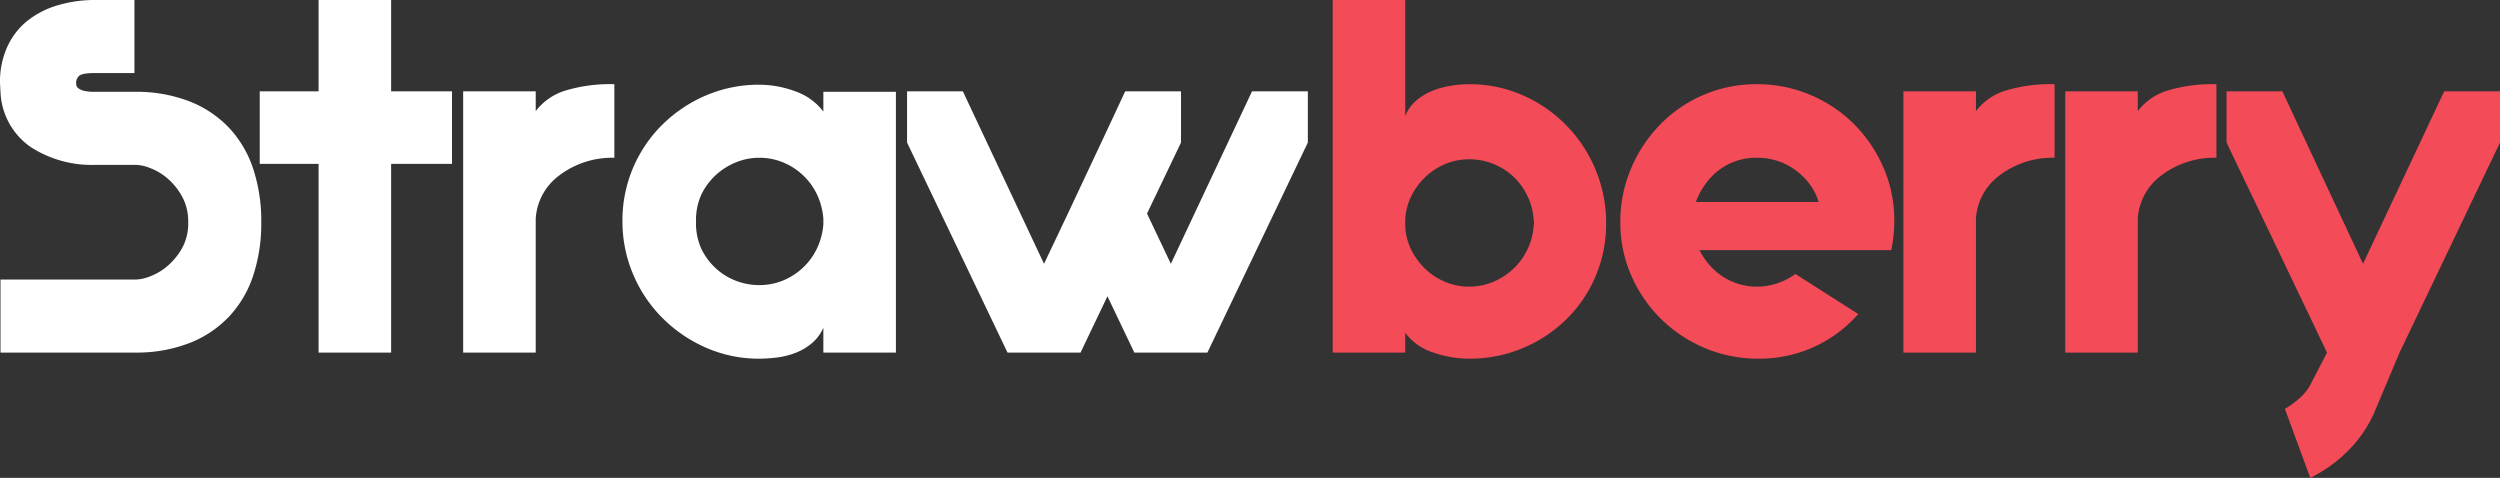 <?xml version="1.0" encoding="UTF-8"?> <svg xmlns="http://www.w3.org/2000/svg" width="246.4" height="47.1" viewBox="0 0 246.4 47.1"><rect x="0" y="0" width="246.4" height="47.1" fill="#333333" stroke="none"/> <g id="Сгруппировать_4330" data-name="Сгруппировать 4330" transform="translate(-12635.75 5270.75)"> <path id="Контур_17079" data-name="Контур 17079" d="M26.5-12.85v.05a16.362,16.362,0,0,1-.775,5.15,10.891,10.891,0,0,1-2.35,4.05A10.753,10.753,0,0,1,19.45-.95,14.468,14.468,0,0,1,14,0H.8V-7.2H14.2a4.264,4.264,0,0,0,1.375-.325,5.714,5.714,0,0,0,1.7-1.025A6.483,6.483,0,0,0,18.7-10.3a5.064,5.064,0,0,0,.6-2.55,5.1,5.1,0,0,0-.6-2.525,6.36,6.36,0,0,0-1.425-1.775,5.714,5.714,0,0,0-1.7-1.025A4.264,4.264,0,0,0,14.2-18.5H10.15a11.085,11.085,0,0,1-6.4-1.775A6.94,6.94,0,0,1,.8-25.65L.75-26.6a8.288,8.288,0,0,1,.725-3.55A7.01,7.01,0,0,1,3.45-32.7a8.812,8.812,0,0,1,2.975-1.525,12.736,12.736,0,0,1,3.725-.525H14v7.2H10.1q-1.3,0-1.575.3a.946.946,0,0,0-.275.65,1.571,1.571,0,0,0,.025.25.53.53,0,0,0,.2.3,1.414,1.414,0,0,0,.55.25,4.416,4.416,0,0,0,1.075.1H14a14.468,14.468,0,0,1,5.45.95,10.753,10.753,0,0,1,3.925,2.65,10.891,10.891,0,0,1,2.35,4.05A16.362,16.362,0,0,1,26.5-12.9ZM32.15,0V-18.6h-5.8v-7.15h5.8v-9H39.3v9h6v7.15h-6V0ZM61.3-19.2a8.624,8.624,0,0,0-5.475,1.775A5.726,5.726,0,0,0,53.55-13.2V0H46.4V-25.75h7.15v1.95a5.834,5.834,0,0,1,2.85-2,15.142,15.142,0,0,1,4.9-.65Zm.8,6.223a13.133,13.133,0,0,1,1.05-5.239,13.269,13.269,0,0,1,2.9-4.266,13.816,13.816,0,0,1,4.3-2.87A13.2,13.2,0,0,1,75.6-26.4a10.208,10.208,0,0,1,3.525.649,5.854,5.854,0,0,1,2.775,2V-25.7h7.15V0H81.9V-2.45a4.177,4.177,0,0,1-1.1,1.5A5.594,5.594,0,0,1,79.225,0,7.544,7.544,0,0,1,77.4.475,13.824,13.824,0,0,1,75.6.6,12.921,12.921,0,0,1,70.35-.475,13.972,13.972,0,0,1,66.05-3.4a13.494,13.494,0,0,1-2.9-4.317A13.313,13.313,0,0,1,62.1-12.977ZM75.6-19.2a6.043,6.043,0,0,0-2.375.475A6.6,6.6,0,0,0,71.25-17.45a6.418,6.418,0,0,0-1.375,1.875A6.072,6.072,0,0,0,69.35-12.9a6.072,6.072,0,0,0,.525,2.675A6.418,6.418,0,0,0,71.25-8.35,6.223,6.223,0,0,0,73.225-7.1a6.335,6.335,0,0,0,2.375.45,6.043,6.043,0,0,0,2.375-.475,6.357,6.357,0,0,0,1.975-1.3,6.369,6.369,0,0,0,1.35-1.9,6.74,6.74,0,0,0,.6-2.325v-.55a6.74,6.74,0,0,0-.6-2.325,6.369,6.369,0,0,0-1.35-1.9,6.357,6.357,0,0,0-1.975-1.3A6.043,6.043,0,0,0,75.6-19.2ZM109.9-5.55,107.25,0h-7.2l-9.9-20.7v-5.05h5.5l8,17L106-13.7l3.9-8.3,1.75-3.75h5.5v5.05l-3.35,7,2.35,4.95,8-17h5.5v5.05L119.75,0h-7.2Z" transform="translate(12635 -5236)" fill="#fff"></path> <path id="Контур_17080" data-name="Контур 17080" d="M28.05-12.75A13.185,13.185,0,0,1,27-7.5a13.013,13.013,0,0,1-2.9,4.25A13.666,13.666,0,0,1,19.8-.425,13.464,13.464,0,0,1,14.55.6,10.955,10.955,0,0,1,11.025,0,5.558,5.558,0,0,1,8.25-1.95V0H1.1V-34.75H8.25V-23.3a3.8,3.8,0,0,1,1.075-1.525,5.649,5.649,0,0,1,1.6-.975,8.443,8.443,0,0,1,1.825-.5,11.562,11.562,0,0,1,1.8-.15,12.921,12.921,0,0,1,5.25,1.075,13.733,13.733,0,0,1,4.3,2.95A13.736,13.736,0,0,1,27-18.05,13.547,13.547,0,0,1,28.05-12.75ZM14.55-6.5a6.043,6.043,0,0,0,2.375-.475A6.6,6.6,0,0,0,18.9-8.25a6.418,6.418,0,0,0,1.375-1.875A6.339,6.339,0,0,0,20.9-12.4l.05-.4-.05-.4a6.339,6.339,0,0,0-.625-2.275A6.418,6.418,0,0,0,18.9-17.35a6.224,6.224,0,0,0-1.975-1.25,6.335,6.335,0,0,0-2.375-.45,6.044,6.044,0,0,0-2.375.475,6.357,6.357,0,0,0-1.975,1.3,6.762,6.762,0,0,0-1.375,1.9A5.763,5.763,0,0,0,8.25-13.05v.55a5.763,5.763,0,0,0,.575,2.325,6.762,6.762,0,0,0,1.375,1.9,6.357,6.357,0,0,0,1.975,1.3A6.043,6.043,0,0,0,14.55-6.5Zm36.8-3.6H37.25A6.868,6.868,0,0,0,38.5-8.35,6.125,6.125,0,0,0,43-6.5a6.416,6.416,0,0,0,3.7-1.25L52.9-3.8A12.965,12.965,0,0,1,48.575-.575,12.933,12.933,0,0,1,43.05.6,13.366,13.366,0,0,1,37.775-.45,13.725,13.725,0,0,1,33.45-3.325,13.64,13.64,0,0,1,30.525-7.6a12.921,12.921,0,0,1-1.075-5.25,13.366,13.366,0,0,1,1.05-5.275,13.947,13.947,0,0,1,2.85-4.325,13.342,13.342,0,0,1,4.25-2.925,13.044,13.044,0,0,1,5.3-1.075,13.366,13.366,0,0,1,5.275,1.05,13.428,13.428,0,0,1,4.3,2.875,13.854,13.854,0,0,1,2.9,4.275A12.921,12.921,0,0,1,56.45-13a13.8,13.8,0,0,1-.3,2.9ZM42.9-19.2a6.067,6.067,0,0,0-4.45,1.85,7.211,7.211,0,0,0-1.55,2.5H49a5.914,5.914,0,0,0-1.6-2.55A6.323,6.323,0,0,0,42.9-19.2Zm29.35,0a8.624,8.624,0,0,0-5.475,1.775A5.726,5.726,0,0,0,64.5-13.2V0H57.35V-25.75H64.5v1.95a5.834,5.834,0,0,1,2.85-2,15.142,15.142,0,0,1,4.9-.65Zm15.95,0a8.624,8.624,0,0,0-5.475,1.775A5.726,5.726,0,0,0,80.45-13.2V0H73.3V-25.75h7.15v1.95a5.834,5.834,0,0,1,2.85-2,15.142,15.142,0,0,1,4.9-.65ZM102.65-8.75l8-17h5.5v5.05L106.25,0,103.7,6.05a12.534,12.534,0,0,1-2.65,3.75,13.911,13.911,0,0,1-3.6,2.55l-2.5-6.8A8.9,8.9,0,0,0,96.5,4.4a4.848,4.848,0,0,0,1.1-1.5L99.1,0,89.2-20.7v-5.05h5.5Z" transform="translate(12766 -5236)" fill="#f34b58"></path> </g> </svg> 